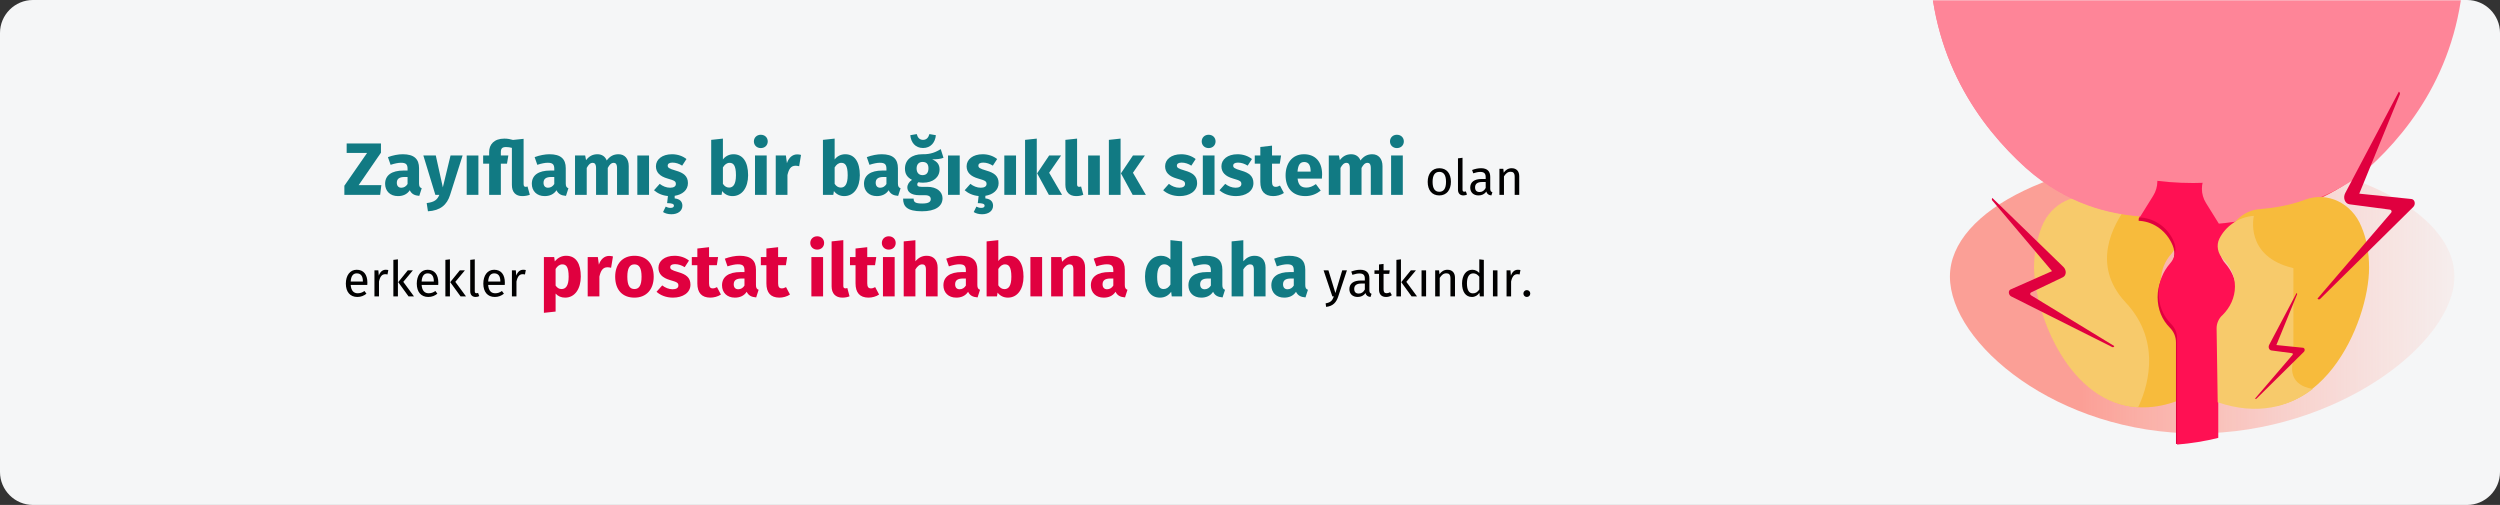 <?xml version="1.0" encoding="UTF-8"?>
<svg xmlns="http://www.w3.org/2000/svg" xmlns:xlink="http://www.w3.org/1999/xlink" width="911px" height="184px" viewBox="0 0 911 184" version="1.1">
  <rect x="0" y="0" width="911" height="184" fill="#333333" stroke="none"/>
  <title>prostatatitis-risiko-tr</title>
  <defs>
    <path d="M12,0 L899,0 C905.6,0 911,5.4 911,12 L911,172 C911,178.6 905.6,184 899,184 L12,184 C5.4,184 0,178.6 0,172 L0,12 C0,5.4 5.4,0 12,0 Z" id="path-1"></path>
    <linearGradient x1="113.188%" y1="50%" x2="26.05%" y2="50%" id="linearGradient-3">
      <stop stop-color="#FF9F8E" stop-opacity="0" offset="0%"></stop>
      <stop stop-color="#FF6655" stop-opacity="0.6" offset="100%"></stop>
    </linearGradient>
  </defs>
  <g id="Page-1" stroke="none" stroke-width="1" fill="none" fill-rule="evenodd">
    <g id="vorlage" transform="translate(2, -3819)">
      <g id="Group-2" transform="translate(-2, 3819)">
        <g id="Group-58">
          <g id="Mask" fill="#F5F6F7" fill-rule="nonzero">
            <path d="M12,0 L899,0 C905.6,0 911,5.4 911,12 L911,172 C911,178.6 905.6,184 899,184 L12,184 C5.4,184 0,178.6 0,172 L0,12 C0,5.4 5.4,0 12,0 Z" id="path-1"></path>
          </g>
          <g id="Group-Clipped">
            <mask id="mask-2" fill="white">
              <use xlink:href="#path-1"></use>
            </mask>
            <g id="path-1"></g>
            <g id="Group" mask="url(#mask-2)">
              <g transform="translate(703.088, -85)">
                <path d="M97.444,242.937 C148.206,242.937 191.289,210.189 191.289,185.765 C191.289,161.341 150.138,141.541 99.376,141.541 C48.615,141.541 7.464,161.341 7.464,185.765 C7.464,210.189 46.682,242.937 97.444,242.937 Z" id="Oval" fill="url(#linearGradient-3)" fill-rule="nonzero"></path>
                <g id="prostatakrebs-diagnostik" fill-rule="nonzero">
                  <g id="Group-50">
                    <path d="M90.648,203.197 C90.648,201.169 89.837,199.344 88.62,198.127 C85.984,195.491 84.361,191.638 84.361,187.582 C84.361,183.526 85.781,180.079 88.214,177.443 C90.039,175.415 90.648,172.373 89.431,169.736 C87.403,165.072 83.347,161.625 78.278,161.219 C73.613,160.814 67.935,160.002 61.649,157.772 C53.537,154.933 44.614,159.191 41.167,167.506 C39.544,171.764 38.328,176.631 38.328,182.512 C38.328,202.589 56.173,243.958 90.648,230.979 L90.648,203.197 Z" id="Path" fill="#F7BB3C"></path>
                    <path d="M76.047,233.413 C78.683,227.938 85.578,210.092 71.383,195.085 C58.81,181.498 66.921,166.897 71.991,160.205 C68.746,159.597 65.299,158.786 61.446,157.569 C53.334,154.73 44.411,158.989 40.964,167.506 C39.342,171.764 38.125,176.631 38.125,182.512 C38.328,199.75 51.103,232.196 76.047,233.413 Z" id="Path" fill="#F7CA6B"></path>
                    <path d="M165.072,111.941 C164.869,110.724 164.667,109.507 164.667,108.291 C164.667,102.815 167.506,97.948 172.17,95.312 C173.184,94.704 173.995,93.69 174.401,92.473 C174.806,91.256 174.603,90.039 173.995,89.025 C172.778,86.795 171.967,84.158 171.967,81.522 C171.967,77.872 173.184,74.424 175.617,71.788 C176.429,70.977 176.834,69.76 176.631,68.746 C176.631,67.53 176.023,66.516 175.212,65.704 C171.967,62.865 170.142,58.81 170.142,54.348 C170.142,52.726 170.345,50.901 170.953,49.278 C171.764,47.25 170.548,44.817 168.52,44.006 C164.058,42.181 160.814,38.328 159.8,33.461 C159.597,32.447 158.989,31.433 157.975,30.824 C156.961,30.216 155.947,30.013 154.933,30.216 C153.919,30.419 152.702,30.622 151.688,30.622 C146.415,30.622 141.548,27.58 139.115,22.51 C138.101,20.482 135.87,19.468 133.842,20.482 C132.017,21.293 130.192,21.699 128.164,21.699 C124.108,21.699 120.255,19.874 117.619,16.629 C116.2,15.007 113.766,14.601 111.941,15.818 C106.871,19.265 100.787,19.671 97.543,19.671 C94.298,19.671 88.214,19.265 83.144,15.818 C81.319,14.601 78.886,15.007 77.466,16.629 C74.83,19.874 70.977,21.699 66.921,21.699 C64.893,21.699 63.068,21.293 61.243,20.482 C59.215,19.468 56.984,20.482 55.97,22.51 C53.537,27.58 48.873,30.622 43.397,30.622 C42.383,30.622 41.167,30.419 40.153,30.216 C39.139,30.013 37.922,30.216 37.111,30.824 C36.097,31.433 35.489,32.447 35.286,33.461 C34.272,38.328 31.027,42.181 26.566,44.006 C24.538,44.817 23.524,47.25 24.132,49.278 C24.741,50.901 24.943,52.523 24.943,54.348 C24.943,58.81 23.118,62.865 19.874,65.704 C19.062,66.516 18.454,67.53 18.454,68.746 C18.454,69.963 18.657,70.977 19.468,71.788 C21.901,74.424 23.118,77.872 23.118,81.522 C23.118,84.158 22.51,86.795 21.09,89.025 C20.482,90.039 20.279,91.256 20.685,92.473 C21.09,93.69 21.901,94.704 22.915,95.312 C27.58,97.745 30.419,102.815 30.419,108.291 C30.419,109.507 30.216,110.724 30.013,111.941 C29.405,114.172 30.622,116.605 32.852,117.213 C37.922,118.836 41.572,123.094 42.383,128.57 C42.789,131.003 44.817,132.626 47.048,132.22 C47.656,132.017 48.467,132.017 49.076,132.017 C54.956,132.017 60.229,135.87 62.054,141.548 C62.46,142.765 63.271,143.576 64.285,143.982 C65.299,144.388 66.516,144.388 67.53,143.982 C69.355,143.171 71.18,142.765 73.005,142.765 L73.208,142.765 C76.452,142.765 79.291,144.59 80.914,147.632 C82.536,150.674 82.333,154.324 80.711,157.163 L76.25,164.667 L76.25,165.478 L76.655,165.478 C82.131,165.883 86.592,169.534 88.62,174.401 C89.837,177.24 89.228,180.282 87.2,182.512 C84.767,185.351 83.144,189.002 83.144,193.26 C83.144,197.722 84.767,201.575 87.606,204.414 C89.025,205.833 89.837,207.658 89.837,209.889 L89.837,246.797 C94.906,246.392 99.165,245.58 104.032,244.567 L105.046,209.889 C105.046,207.861 105.857,206.036 107.277,204.414 C110.116,201.575 111.738,197.722 111.738,193.26 C111.738,189.002 110.116,185.351 107.682,182.512 C105.654,180.282 105.046,177.24 106.263,174.401 C108.291,169.534 112.955,165.883 118.227,165.478 L118.633,165.478 L118.633,164.667 L114.172,157.163 C112.346,154.324 112.346,150.674 113.969,147.632 C115.591,144.59 118.43,142.765 121.675,142.765 L121.878,142.765 C123.703,142.765 125.731,143.171 127.353,143.982 C128.367,144.388 129.584,144.388 130.598,143.982 C131.612,143.576 132.423,142.562 132.828,141.548 C134.856,135.87 140.129,132.017 145.807,132.017 C146.415,132.017 147.227,132.017 147.835,132.22 C150.066,132.626 152.094,131.003 152.499,128.57 C153.513,123.297 157.163,118.836 162.03,117.213 C164.464,116.605 165.681,114.172 165.072,111.941 L165.072,111.941 Z" id="Path" fill="#E0003F"></path>
                    <path d="M130.192,142.968 C131.206,142.562 132.017,141.548 132.423,140.534 C133.437,137.493 135.465,135.059 137.898,133.437 C137.898,132.828 137.898,132.423 137.898,132.423 C56.173,111.535 59.012,21.09 59.012,21.09 C58.607,20.888 58.404,20.685 57.998,20.482 C57.187,20.888 56.579,21.496 56.173,22.51 C53.74,27.377 49.076,30.622 43.803,30.622 C42.789,30.622 41.572,30.419 40.558,30.216 C39.544,30.013 38.53,30.216 37.516,30.824 C36.502,31.433 35.894,32.447 35.691,33.461 C34.677,38.328 31.433,42.181 27.174,43.803 C25.146,44.614 24.132,47.048 24.943,49.076 C25.552,50.698 25.755,52.32 25.755,53.943 C25.755,58.201 23.929,62.46 20.685,65.096 C19.874,65.907 19.265,66.921 19.265,68.138 C19.265,69.355 19.468,70.369 20.279,71.18 C22.51,73.816 23.929,77.264 23.929,80.914 C23.929,83.55 23.321,86.186 21.901,88.417 C21.293,89.431 21.09,90.648 21.496,91.865 C21.901,93.081 22.51,94.095 23.727,94.704 C28.391,97.137 31.23,102.207 31.23,107.479 C31.23,108.696 31.027,109.913 30.824,111.13 C30.216,113.36 31.433,115.591 33.663,116.402 C38.53,118.025 42.181,122.283 42.992,127.556 C43.397,129.989 45.425,131.612 47.656,131.206 C48.264,131.003 49.076,131.003 49.684,131.003 C55.362,131.003 60.635,134.856 62.663,140.534 C63.068,141.548 63.879,142.562 64.893,142.968 C65.907,143.374 67.124,143.374 68.138,142.968 C69.76,142.157 71.788,141.751 73.613,141.751 L73.816,141.751 C77.061,141.751 79.9,143.576 81.319,146.618 C82.942,149.66 82.739,153.31 81.117,156.149 L76.655,163.45 L76.655,164.261 L77.061,164.261 C82.333,164.667 86.998,168.114 89.025,172.981 C90.242,175.617 89.634,178.862 87.606,181.093 C85.172,183.932 83.55,187.582 83.55,191.841 C83.55,196.302 85.172,200.155 88.011,202.994 C89.431,204.414 90.242,206.239 90.242,208.267 L90.242,247 C95.312,246.594 100.382,245.783 105.249,244.567 L105.249,208.267 C105.249,206.239 106.06,204.414 107.479,202.994 C110.116,200.155 111.941,196.302 111.941,191.841 C111.941,187.582 110.319,183.932 107.885,181.093 C105.857,178.862 105.249,175.82 106.466,172.981 C108.493,168.114 112.955,164.667 118.43,164.261 L118.836,164.261 L118.836,163.45 L114.374,156.149 C112.549,153.31 112.549,149.66 114.172,146.618 C115.794,143.576 118.633,141.751 121.675,141.751 L121.878,141.751 C123.703,141.751 125.528,142.157 127.353,142.968 C127.961,143.576 129.178,143.576 130.192,142.968 L130.192,142.968 Z" id="Path" fill="#FF1053"></path>
                    <path d="M137.493,132.626 C134.654,134.451 132.423,137.087 131.206,140.332 C130.598,142.157 128.57,142.968 126.947,142.157 C125.122,141.346 123.297,140.94 121.269,140.94 L121.067,140.94 C113.563,140.94 109.102,149.66 112.955,156.149 L117.619,163.653 C126.947,163.044 140.129,160.205 153.108,151.08 C135.465,148.849 137.493,132.828 137.493,132.626 L137.493,132.626 Z" id="Path" fill="#FF4155"></path>
                    <path d="M97.543,0 C97.543,0 0,0 0,68.341 C0,106.06 18.454,131.206 35.083,146.213 C50.089,159.597 65.907,163.044 76.858,163.856 L81.522,156.352 C85.578,149.863 81.117,141.143 73.411,141.143 L73.208,141.143 C71.18,141.143 69.152,141.548 67.327,142.36 C65.704,143.171 63.677,142.157 63.068,140.534 C61.04,134.856 55.565,130.8 49.278,130.8 C48.467,130.8 47.859,130.8 47.048,131.003 C45.222,131.206 43.6,129.989 43.397,128.164 C42.383,122.689 38.53,118.227 33.258,116.605 C31.635,115.997 30.622,114.374 31.027,112.549 C31.433,111.333 31.433,110.116 31.433,108.696 C31.433,103.018 28.188,97.948 23.524,95.515 C21.699,94.501 21.09,92.473 22.104,90.648 C23.524,88.417 24.132,85.781 24.132,82.942 C24.132,79.089 22.713,75.641 20.279,72.802 C19.062,71.383 19.265,69.355 20.685,68.138 C23.929,65.502 26.16,61.243 26.16,56.579 C26.16,54.754 25.755,53.131 25.349,51.509 C24.741,49.887 25.552,48.062 27.174,47.453 C31.635,45.628 35.286,41.572 36.3,36.705 C36.705,34.88 38.328,33.866 40.153,34.272 C41.167,34.475 42.383,34.677 43.6,34.677 C49.278,34.677 54.348,31.23 56.782,26.363 C57.593,24.741 59.418,24.132 60.837,24.741 C62.663,25.552 64.69,25.957 66.921,25.957 C71.383,25.957 75.438,23.929 78.075,20.685 C79.291,19.265 81.117,19.062 82.536,20.076 C87.606,23.321 93.892,23.929 97.34,23.929 C100.787,23.929 107.074,23.321 112.144,20.076 C113.563,19.062 115.591,19.468 116.605,20.685 C119.241,23.929 123.297,25.957 127.759,25.957 C129.989,25.957 132.017,25.552 133.842,24.741 C135.465,23.929 137.29,24.741 137.898,26.363 C140.332,31.23 145.199,34.677 151.08,34.677 C152.296,34.677 153.513,34.475 154.527,34.272 C156.149,33.866 157.975,34.88 158.38,36.705 C159.394,41.572 162.842,45.628 167.506,47.453 C169.128,48.062 169.939,49.887 169.331,51.509 C168.722,53.131 168.52,54.754 168.52,56.579 C168.52,61.243 170.548,65.299 173.995,68.138 C175.415,69.355 175.617,71.383 174.401,72.802 C171.967,75.438 170.548,78.886 170.548,82.942 C170.548,85.781 171.359,88.417 172.576,90.648 C173.589,92.27 172.981,94.501 171.156,95.515 C166.492,97.948 163.247,103.018 163.247,108.696 C163.247,109.913 163.45,111.333 163.653,112.549 C164.058,114.374 163.247,115.997 161.422,116.605 C156.352,118.227 152.296,122.689 151.282,128.164 C150.877,129.989 149.457,131.206 147.632,131.003 C146.821,130.8 146.213,130.8 145.401,130.8 C139.115,130.8 133.64,134.856 131.612,140.534 C131.003,142.36 116.402,145.807 114.78,144.996 C112.955,144.185 110.927,143.779 108.899,143.779 C101.396,143.779 96.732,152.499 100.787,158.989 L105.452,166.492 C116.402,165.681 144.996,159.597 159.8,146.415 C176.429,131.409 194.884,106.466 194.884,68.544 C195.085,0 97.543,0 97.543,0 L97.543,0 Z" id="Path" fill="#FE8598"></path>
                    <path d="M76.452,163.653 L81.117,156.149 C85.172,149.66 80.711,141.143 73.005,140.94 L72.802,140.94 C70.774,140.94 68.746,141.346 67.124,142.157 C65.502,142.968 63.474,141.954 62.865,140.332 C60.837,134.654 55.362,130.598 49.076,130.598 C48.264,130.598 47.656,130.598 46.845,130.8 C45.02,131.003 43.397,129.787 43.195,127.961 C42.181,122.486 38.328,118.025 33.258,116.402 C31.635,115.794 30.622,114.172 31.027,112.346 C31.433,111.13 31.433,109.913 31.433,108.493 C31.433,102.815 28.188,97.745 23.524,95.312 C21.699,94.298 21.09,92.27 22.104,90.445 C23.524,88.214 24.132,85.578 24.132,82.739 C24.132,78.886 22.713,75.438 20.279,72.802 C19.062,71.383 19.265,69.355 20.685,68.138 C23.929,65.502 25.957,61.243 25.957,56.579 C25.957,54.754 25.552,53.131 25.146,51.509 C24.538,49.887 25.349,48.062 26.971,47.453 C31.433,45.628 34.88,41.775 36.097,36.705 C36.502,34.88 38.125,33.866 39.95,34.272 C40.964,34.475 42.181,34.677 43.397,34.677 C49.076,34.677 54.145,31.23 56.579,26.363 C56.984,25.552 57.796,24.943 58.607,24.538 C48.67,19.468 54.956,6.692 54.956,6.692 C28.796,14.398 0,31.23 0,68.341 C0,106.06 18.251,130.8 34.88,145.807 C49.887,159.394 65.704,162.842 76.452,163.653 L76.452,163.653 Z" id="Path" fill="#FE8598"></path>
                    <path d="M157.366,167.506 C153.919,158.989 144.996,154.73 136.884,157.772 C130.8,160.002 125.122,160.814 120.255,161.219 C115.186,161.625 110.927,165.072 109.102,169.736 C108.088,172.373 108.493,175.415 110.319,177.443 C112.752,180.079 114.172,183.729 114.172,187.582 C114.172,191.841 112.549,195.491 109.913,198.127 C108.696,199.547 107.885,201.372 107.885,203.197 L107.885,230.979 C142.36,243.958 160.205,202.589 160.205,182.512 C160.205,176.631 159.191,171.764 157.366,167.506 L157.366,167.506 Z" id="Path" fill="#F7BB3C"></path>
                    <path d="M105.654,171.967 C104.438,174.401 105.046,177.443 107.074,179.47 C109.71,182.107 111.333,185.554 111.333,189.407 C111.333,193.463 109.507,197.113 106.871,199.75 C105.452,200.966 104.64,202.791 104.64,204.617 L105.046,231.588 C119.241,236.455 131.003,233.413 139.723,226.721 C129.381,225.099 132.626,216.378 132.626,216.378 L132.626,182.715 C114.577,178.456 118.227,163.653 118.227,163.653 C112.549,164.058 107.885,167.506 105.654,171.967 Z" id="Path" fill="#F7CA6B"></path>
                    <ellipse id="Oval" fill="#FE8598" cx="96.123" cy="82.536" rx="86.592" ry="69.152"></ellipse>
                  </g>
                </g>
                <path d="M52.305,192.405 C52.422,192.588 52.629,192.693 52.846,192.678 C53.063,192.663 53.254,192.53 53.344,192.332 L71.82,162.03 C71.99,162.065 72.133,162.181 72.201,162.341 C72.269,162.5 72.255,162.683 72.163,162.831 L53.739,199.565 C53.209,200.604 51.661,200.791 51.193,199.825 L44.511,184.715 L18.813,206.454 C18.544,206.708 18.125,206.708 17.857,206.454 L42.973,180.579 C44.148,179.364 46.091,179.457 46.735,180.746 L52.305,192.405 Z" id="Path" fill="#E0003F" fill-rule="nonzero" transform="translate(45.05, 184.337) rotate(90) translate(-45.05, -184.337) "></path>
                <path d="M164.814,165.651 C164.949,165.863 165.19,165.985 165.441,165.967 C165.693,165.95 165.914,165.796 166.019,165.566 L187.434,130.444 C187.631,130.484 187.796,130.619 187.875,130.804 C187.955,130.989 187.938,131.201 187.832,131.371 L166.476,173.95 C165.862,175.154 164.067,175.371 163.525,174.251 L155.78,156.738 L125.994,181.935 C125.683,182.229 125.197,182.229 124.886,181.935 L153.998,151.944 C155.359,150.535 157.611,150.643 158.358,152.136 L164.814,165.651 Z" id="Path-Copy-6" fill="#E0003F" fill-rule="nonzero" transform="translate(156.405, 156.3) scale(-1, 1) rotate(108) translate(-156.405, -156.3) "></path>
                <path d="M130.599,215.869 C130.668,215.978 130.791,216.04 130.919,216.031 C131.047,216.022 131.16,215.943 131.213,215.826 L142.131,197.921 C142.232,197.941 142.316,198.01 142.356,198.104 C142.396,198.198 142.388,198.307 142.334,198.394 L131.447,220.1 C131.133,220.714 130.219,220.825 129.942,220.254 L125.994,211.325 L110.808,224.171 C110.65,224.321 110.402,224.321 110.243,224.171 L125.085,208.882 C125.779,208.163 126.927,208.218 127.308,208.98 L130.599,215.869 Z" id="Path-Copy-7" fill="#E0003F" fill-rule="nonzero" transform="translate(126.312, 211.102) scale(-1, 1) rotate(108) translate(-126.312, -211.102) "></path>
              </g>
            </g>
          </g>
        </g>
        <g id="Zayıflamış-bir-bağış" transform="translate(125.486, 48.86)" fill-rule="nonzero">
          <polygon id="Path" fill="#117A83" points="13.338 3.429 0.837 3.429 0.837 6.858 8.289 6.858 0 18.819 0 22.14 13.041 22.14 13.473 18.603 5.211 18.603 13.338 6.777"></polygon>
          <path d="M27.216,17.982 L27.216,12.42 C27.216,9.099 25.434,7.344 21.276,7.344 C19.656,7.344 17.685,7.722 15.876,8.397 L16.848,11.205 C18.279,10.719 19.683,10.449 20.601,10.449 C22.356,10.449 23.031,10.962 23.031,12.663 L23.031,13.284 L21.573,13.284 C17.253,13.284 14.85,14.985 14.85,18.117 C14.85,20.736 16.659,22.599 19.521,22.599 C21.222,22.599 22.815,22.032 23.841,20.466 C24.516,21.87 25.623,22.383 27.297,22.518 L28.188,19.737 C27.513,19.494 27.216,19.089 27.216,17.982 Z M20.763,19.548 C19.71,19.548 19.116,18.873 19.116,17.739 C19.116,16.308 20.034,15.633 21.978,15.633 L23.031,15.633 L23.031,18.198 C22.518,19.035 21.735,19.548 20.763,19.548 Z" id="Shape" fill="#117A83"></path>
          <path d="M43.092,7.803 L38.691,7.803 L35.883,19.413 L33.318,7.803 L28.782,7.803 L33.156,22.14 L34.614,22.14 C33.831,23.976 32.805,24.786 29.997,25.137 L30.456,28.134 C34.965,27.891 37.395,25.785 38.529,22.167 L43.092,7.803 Z" id="Path" fill="#117A83"></path>
          <polygon id="Path" fill="#117A83" points="48.843 7.803 44.577 7.803 44.577 22.14 48.843 22.14"></polygon>
          <path d="M66.744,19.089 C66.555,19.17 66.258,19.224 66.042,19.224 C65.556,19.224 65.313,18.927 65.313,18.117 L65.313,1.728 L61.452,2.133 C60.507,1.863 59.508,1.647 58.32,1.647 C54.567,1.647 52.758,3.78 52.758,6.534 L52.758,7.803 L50.571,7.803 L50.571,10.773 L52.758,10.773 L52.758,22.14 L57.024,22.14 L57.024,10.773 L59.265,10.773 L59.751,7.803 L57.024,7.803 L57.024,6.642 C57.024,5.265 57.456,4.725 58.941,4.725 C59.697,4.725 60.291,4.833 61.047,5.022 L61.047,18.549 C61.047,21.195 62.451,22.599 64.827,22.599 C65.826,22.599 66.852,22.41 67.581,22.113 L66.744,19.089 Z" id="Path" fill="#117A83"></path>
          <path d="M80.676,17.982 L80.676,12.42 C80.676,9.099 78.894,7.344 74.736,7.344 C73.116,7.344 71.145,7.722 69.336,8.397 L70.308,11.205 C71.739,10.719 73.143,10.449 74.061,10.449 C75.816,10.449 76.491,10.962 76.491,12.663 L76.491,13.284 L75.033,13.284 C70.713,13.284 68.31,14.985 68.31,18.117 C68.31,20.736 70.119,22.599 72.981,22.599 C74.682,22.599 76.275,22.032 77.301,20.466 C77.976,21.87 79.083,22.383 80.757,22.518 L81.648,19.737 C80.973,19.494 80.676,19.089 80.676,17.982 Z M74.223,19.548 C73.17,19.548 72.576,18.873 72.576,17.739 C72.576,16.308 73.494,15.633 75.438,15.633 L76.491,15.633 L76.491,18.198 C75.978,19.035 75.195,19.548 74.223,19.548 Z" id="Shape" fill="#117A83"></path>
          <path d="M99.9,7.344 C98.064,7.344 96.741,8.1 95.607,9.612 C95.04,8.154 93.825,7.344 92.232,7.344 C90.477,7.344 89.154,8.073 88.074,9.504 L87.75,7.803 L84.051,7.803 L84.051,22.14 L88.317,22.14 L88.317,12.339 C88.938,11.151 89.613,10.476 90.504,10.476 C91.152,10.476 91.719,10.881 91.719,12.393 L91.719,22.14 L95.985,22.14 L95.985,12.339 C96.606,11.151 97.254,10.476 98.172,10.476 C98.82,10.476 99.36,10.881 99.36,12.393 L99.36,22.14 L103.626,22.14 L103.626,11.664 C103.626,8.937 102.114,7.344 99.9,7.344 Z" id="Path" fill="#117A83"></path>
          <polygon id="Path" fill="#117A83" points="111.024 7.803 106.758 7.803 106.758 22.14 111.024 22.14"></polygon>
          <path d="M125.199,17.874 C125.199,15.309 123.606,14.121 120.771,13.311 C118.206,12.555 117.828,12.231 117.828,11.475 C117.828,10.827 118.395,10.395 119.556,10.395 C120.798,10.395 121.986,10.8 123.093,11.502 L124.659,9.099 C123.336,8.019 121.473,7.344 119.394,7.344 C115.776,7.344 113.535,9.261 113.535,11.718 C113.535,13.932 114.939,15.39 117.774,16.2 C120.366,16.929 120.798,17.226 120.798,18.198 C120.798,19.062 120.015,19.548 118.719,19.548 C117.315,19.548 115.992,18.981 114.912,18.144 L112.833,20.466 C114.075,21.573 115.83,22.383 117.909,22.572 L117.612,25.164 C119.34,25.164 120.096,25.434 120.096,26.082 C120.096,26.676 119.583,26.892 118.827,26.892 C118.152,26.892 117.639,26.703 117.099,26.433 L116.127,28.404 C116.802,28.863 117.882,29.214 119.151,29.214 C121.608,29.214 123.174,27.945 123.174,26.109 C123.174,24.651 122.31,23.652 120.366,23.436 L120.366,22.491 C123.174,22.059 125.199,20.412 125.199,17.874 Z" id="Path" fill="#117A83"></path>
          <path d="M141.804,7.344 C140.211,7.344 138.807,8.073 137.943,9.261 L137.943,1.647 L133.677,2.106 L133.677,22.14 L137.457,22.14 L137.673,20.763 C138.537,21.897 139.833,22.599 141.426,22.599 C144.99,22.599 147.123,19.413 147.123,14.985 C147.123,10.179 145.233,7.344 141.804,7.344 Z M140.184,19.494 C139.266,19.494 138.483,18.981 137.943,18.117 L137.943,12.15 C138.564,11.097 139.401,10.476 140.373,10.476 C141.723,10.476 142.695,11.34 142.695,14.985 C142.695,18.333 141.669,19.494 140.184,19.494 Z" id="Shape" fill="#117A83"></path>
          <path d="M151.74,0.243 C150.282,0.243 149.229,1.296 149.229,2.673 C149.229,4.05 150.282,5.103 151.74,5.103 C153.252,5.103 154.278,4.05 154.278,2.673 C154.278,1.296 153.252,0.243 151.74,0.243 Z M153.9,7.803 L149.634,7.803 L149.634,22.14 L153.9,22.14 L153.9,7.803 Z" id="Shape" fill="#117A83"></path>
          <path d="M164.97,7.398 C163.323,7.398 161.919,8.586 161.271,10.584 L160.893,7.803 L157.194,7.803 L157.194,22.14 L161.46,22.14 L161.46,14.931 C161.946,12.798 162.675,11.529 164.43,11.529 C164.889,11.529 165.267,11.61 165.726,11.718 L166.401,7.587 C165.915,7.452 165.51,7.398 164.97,7.398 Z" id="Path" fill="#117A83"></path>
          <path d="M182.52,7.344 C180.927,7.344 179.523,8.073 178.659,9.261 L178.659,1.647 L174.393,2.106 L174.393,22.14 L178.173,22.14 L178.389,20.763 C179.253,21.897 180.549,22.599 182.142,22.599 C185.706,22.599 187.839,19.413 187.839,14.985 C187.839,10.179 185.949,7.344 182.52,7.344 Z M180.9,19.494 C179.982,19.494 179.199,18.981 178.659,18.117 L178.659,12.15 C179.28,11.097 180.117,10.476 181.089,10.476 C182.439,10.476 183.411,11.34 183.411,14.985 C183.411,18.333 182.385,19.494 180.9,19.494 Z" id="Shape" fill="#117A83"></path>
          <path d="M201.717,17.982 L201.717,12.42 C201.717,9.099 199.935,7.344 195.777,7.344 C194.157,7.344 192.186,7.722 190.377,8.397 L191.349,11.205 C192.78,10.719 194.184,10.449 195.102,10.449 C196.857,10.449 197.532,10.962 197.532,12.663 L197.532,13.284 L196.074,13.284 C191.754,13.284 189.351,14.985 189.351,18.117 C189.351,20.736 191.16,22.599 194.022,22.599 C195.723,22.599 197.316,22.032 198.342,20.466 C199.017,21.87 200.124,22.383 201.798,22.518 L202.689,19.737 C202.014,19.494 201.717,19.089 201.717,17.982 Z M195.264,19.548 C194.211,19.548 193.617,18.873 193.617,17.739 C193.617,16.308 194.535,15.633 196.479,15.633 L197.532,15.633 L197.532,18.198 C197.019,19.035 196.236,19.548 195.264,19.548 Z" id="Shape" fill="#117A83"></path>
          <path d="M210.87,5.076 C213.705,5.076 215.325,2.997 215.541,0.405 L213.192,0 C212.841,1.296 212.112,2.106 210.87,2.106 C209.628,2.106 208.899,1.296 208.575,0 L206.226,0.405 C206.442,2.997 208.035,5.076 210.87,5.076 Z M217.323,5.481 C215.595,6.507 213.759,7.425 210.573,7.344 C206.82,7.344 204.282,9.342 204.282,12.582 C204.282,14.445 205.011,15.714 206.847,16.686 C205.821,17.334 205.146,18.387 205.146,19.44 C205.146,20.979 206.415,22.275 209.547,22.275 L211.626,22.275 C213.057,22.275 213.678,22.842 213.678,23.679 C213.678,24.597 213.084,25.299 210.573,25.299 C207.981,25.299 207.441,24.759 207.441,23.517 L203.607,23.517 C203.607,26.352 205.038,28.134 210.465,28.134 C215.379,28.134 217.971,26.325 217.971,23.382 C217.971,20.979 215.838,19.224 212.49,19.224 L210.33,19.224 C208.953,19.224 208.764,18.792 208.764,18.36 C208.764,18.036 208.926,17.712 209.223,17.55 C209.736,17.658 210.276,17.712 210.87,17.712 C214.596,17.712 216.891,15.687 216.891,12.906 C216.891,11.043 216,9.99 214.191,9.207 C216,9.207 217.323,9.045 218.322,8.64 L217.323,5.481 Z M210.681,10.152 C212.112,10.152 212.841,10.881 212.841,12.474 C212.841,14.121 212.085,14.958 210.681,14.958 C209.385,14.958 208.521,14.094 208.521,12.528 C208.521,11.043 209.358,10.152 210.681,10.152 Z" id="Shape" fill="#117A83"></path>
          <polygon id="Path" fill="#117A83" points="224.235 7.803 219.969 7.803 219.969 22.14 224.235 22.14"></polygon>
          <path d="M238.41,17.874 C238.41,15.309 236.817,14.121 233.982,13.311 C231.417,12.555 231.039,12.231 231.039,11.475 C231.039,10.827 231.606,10.395 232.767,10.395 C234.009,10.395 235.197,10.8 236.304,11.502 L237.87,9.099 C236.547,8.019 234.684,7.344 232.605,7.344 C228.987,7.344 226.746,9.261 226.746,11.718 C226.746,13.932 228.15,15.39 230.985,16.2 C233.577,16.929 234.009,17.226 234.009,18.198 C234.009,19.062 233.226,19.548 231.93,19.548 C230.526,19.548 229.203,18.981 228.123,18.144 L226.044,20.466 C227.286,21.573 229.041,22.383 231.12,22.572 L230.823,25.164 C232.551,25.164 233.307,25.434 233.307,26.082 C233.307,26.676 232.794,26.892 232.038,26.892 C231.363,26.892 230.85,26.703 230.31,26.433 L229.338,28.404 C230.013,28.863 231.093,29.214 232.362,29.214 C234.819,29.214 236.385,27.945 236.385,26.109 C236.385,24.651 235.521,23.652 233.577,23.436 L233.577,22.491 C236.385,22.059 238.41,20.412 238.41,17.874 Z" id="Path" fill="#117A83"></path>
          <polygon id="Path" fill="#117A83" points="244.755 7.803 240.489 7.803 240.489 22.14 244.755 22.14"></polygon>
          <path d="M252.315,1.647 L248.049,2.106 L248.049,22.14 L252.315,22.14 L252.315,1.647 Z M261.171,7.803 L256.824,7.803 L252.45,14.31 L256.716,22.14 L261.522,22.14 L256.824,14.094 L261.171,7.803 Z" id="Shape" fill="#117A83"></path>
          <path d="M266.679,22.599 C267.732,22.599 268.65,22.383 269.271,22.113 L268.461,19.089 C268.272,19.17 268.029,19.224 267.759,19.224 C267.246,19.224 267.003,18.927 267.003,18.333 L267.003,1.647 L262.737,2.106 L262.737,18.495 C262.737,21.114 264.195,22.599 266.679,22.599 Z" id="Path" fill="#117A83"></path>
          <polygon id="Path" fill="#117A83" points="275.292 7.803 271.026 7.803 271.026 22.14 275.292 22.14"></polygon>
          <path d="M282.852,1.647 L278.586,2.106 L278.586,22.14 L282.852,22.14 L282.852,1.647 Z M291.708,7.803 L287.361,7.803 L282.987,14.31 L287.253,22.14 L292.059,22.14 L287.361,14.094 L291.708,7.803 Z" id="Shape" fill="#117A83"></path>
          <path d="M304.938,7.344 C301.32,7.344 299.079,9.261 299.079,11.718 C299.079,13.932 300.483,15.39 303.318,16.2 C305.91,16.929 306.342,17.226 306.342,18.198 C306.342,19.062 305.559,19.548 304.263,19.548 C302.859,19.548 301.536,18.981 300.456,18.144 L298.377,20.466 C299.781,21.735 301.887,22.599 304.371,22.599 C307.935,22.599 310.743,20.844 310.743,17.874 C310.743,15.309 309.15,14.121 306.315,13.311 C303.75,12.555 303.372,12.231 303.372,11.475 C303.372,10.827 303.939,10.395 305.1,10.395 C306.342,10.395 307.53,10.8 308.637,11.502 L310.203,9.099 C308.88,8.019 307.017,7.344 304.938,7.344 Z" id="Path" fill="#117A83"></path>
          <path d="M314.928,0.243 C313.47,0.243 312.417,1.296 312.417,2.673 C312.417,4.05 313.47,5.103 314.928,5.103 C316.44,5.103 317.466,4.05 317.466,2.673 C317.466,1.296 316.44,0.243 314.928,0.243 Z M317.088,7.803 L312.822,7.803 L312.822,22.14 L317.088,22.14 L317.088,7.803 Z" id="Shape" fill="#117A83"></path>
          <path d="M325.458,7.344 C321.84,7.344 319.599,9.261 319.599,11.718 C319.599,13.932 321.003,15.39 323.838,16.2 C326.43,16.929 326.862,17.226 326.862,18.198 C326.862,19.062 326.079,19.548 324.783,19.548 C323.379,19.548 322.056,18.981 320.976,18.144 L318.897,20.466 C320.301,21.735 322.407,22.599 324.891,22.599 C328.455,22.599 331.263,20.844 331.263,17.874 C331.263,15.309 329.67,14.121 326.835,13.311 C324.27,12.555 323.892,12.231 323.892,11.475 C323.892,10.827 324.459,10.395 325.62,10.395 C326.862,10.395 328.05,10.8 329.157,11.502 L330.723,9.099 C329.4,8.019 327.537,7.344 325.458,7.344 Z" id="Path" fill="#117A83"></path>
          <path d="M340.929,18.765 C340.362,19.089 339.876,19.224 339.39,19.224 C338.499,19.224 338.04,18.738 338.04,17.361 L338.04,10.773 L340.875,10.773 L341.334,7.803 L338.04,7.803 L338.04,4.212 L333.774,4.698 L333.774,7.803 L331.749,7.803 L331.749,10.773 L333.774,10.773 L333.774,17.415 C333.774,20.79 335.313,22.572 338.472,22.599 C339.768,22.599 341.28,22.221 342.36,21.465 L340.929,18.765 Z" id="Path" fill="#117A83"></path>
          <path d="M356.292,14.688 C356.292,10.044 353.781,7.344 349.677,7.344 C345.33,7.344 342.981,10.746 342.981,15.039 C342.981,19.521 345.411,22.599 350.19,22.599 C352.512,22.599 354.348,21.735 355.779,20.601 L354.024,18.225 C352.782,19.089 351.756,19.494 350.595,19.494 C348.84,19.494 347.625,18.792 347.355,16.227 L356.211,16.227 C356.265,15.795 356.292,15.147 356.292,14.688 Z M352.107,13.662 L347.328,13.662 C347.544,11.07 348.354,10.179 349.785,10.179 C351.486,10.179 352.08,11.529 352.107,13.473 L352.107,13.662 Z" id="Shape" fill="#117A83"></path>
          <path d="M374.571,7.344 C372.735,7.344 371.412,8.1 370.278,9.612 C369.711,8.154 368.496,7.344 366.903,7.344 C365.148,7.344 363.825,8.073 362.745,9.504 L362.421,7.803 L358.722,7.803 L358.722,22.14 L362.988,22.14 L362.988,12.339 C363.609,11.151 364.284,10.476 365.175,10.476 C365.823,10.476 366.39,10.881 366.39,12.393 L366.39,22.14 L370.656,22.14 L370.656,12.339 C371.277,11.151 371.925,10.476 372.843,10.476 C373.491,10.476 374.031,10.881 374.031,12.393 L374.031,22.14 L378.297,22.14 L378.297,11.664 C378.297,8.937 376.785,7.344 374.571,7.344 Z" id="Path" fill="#117A83"></path>
          <path d="M383.535,0.243 C382.077,0.243 381.024,1.296 381.024,2.673 C381.024,4.05 382.077,5.103 383.535,5.103 C385.047,5.103 386.073,4.05 386.073,2.673 C386.073,1.296 385.047,0.243 383.535,0.243 Z M385.695,7.803 L381.429,7.803 L381.429,22.14 L385.695,22.14 L385.695,7.803 Z" id="Shape" fill="#117A83"></path>
          <path d="M399.015,12.438 C396.315,12.438 394.767,14.472 394.767,17.406 C394.767,20.412 396.297,22.356 398.997,22.356 C401.679,22.356 403.227,20.322 403.227,17.388 C403.227,14.382 401.715,12.438 399.015,12.438 Z M399.015,13.77 C400.581,13.77 401.445,14.922 401.445,17.388 C401.445,19.872 400.581,21.024 398.997,21.024 C397.413,21.024 396.549,19.872 396.549,17.406 C396.549,14.922 397.431,13.77 399.015,13.77 Z" id="Shape" fill="#000000"></path>
          <path d="M407.781,22.356 C408.267,22.356 408.735,22.23 409.095,22.032 L408.663,20.88 C408.483,20.952 408.285,20.988 408.051,20.988 C407.619,20.988 407.457,20.736 407.457,20.232 L407.457,8.64 L405.801,8.838 L405.801,20.268 C405.801,21.618 406.575,22.356 407.781,22.356 Z" id="Path" fill="#000000"></path>
          <path d="M417.555,19.926 L417.555,15.588 C417.555,13.608 416.511,12.438 414.225,12.438 C413.163,12.438 412.119,12.654 410.949,13.086 L411.363,14.292 C412.335,13.968 413.217,13.788 413.919,13.788 C415.233,13.788 415.899,14.292 415.899,15.66 L415.899,16.362 L414.441,16.362 C411.795,16.362 410.265,17.46 410.265,19.494 C410.265,21.186 411.399,22.356 413.289,22.356 C414.441,22.356 415.449,21.924 416.115,20.934 C416.403,21.87 417.015,22.248 417.969,22.356 L418.347,21.204 C417.861,21.024 417.555,20.754 417.555,19.926 Z M413.667,21.114 C412.587,21.114 412.029,20.52 412.029,19.404 C412.029,18.108 412.911,17.46 414.657,17.46 L415.899,17.46 L415.899,19.638 C415.359,20.628 414.639,21.114 413.667,21.114 Z" id="Shape" fill="#000000"></path>
          <path d="M425.367,12.438 C424.125,12.438 423.117,13.086 422.469,14.058 L422.325,12.654 L420.903,12.654 L420.903,22.14 L422.559,22.14 L422.559,15.408 C423.189,14.4 423.909,13.734 424.971,13.734 C425.889,13.734 426.465,14.148 426.465,15.57 L426.465,22.14 L428.121,22.14 L428.121,15.336 C428.121,13.536 427.113,12.438 425.367,12.438 Z" id="Path" fill="#000000"></path>
          <path d="M8.388,54.118 C8.388,51.22 7.038,49.438 4.482,49.438 C2.034,49.438 0.54,51.544 0.54,54.496 C0.54,57.502 2.088,59.356 4.734,59.356 C6.048,59.356 7.11,58.906 8.046,58.168 L7.326,57.178 C6.498,57.754 5.796,58.006 4.86,58.006 C3.492,58.006 2.466,57.16 2.304,54.964 L8.352,54.964 C8.37,54.748 8.388,54.442 8.388,54.118 Z M6.75,53.74 L2.304,53.74 C2.43,51.634 3.258,50.752 4.518,50.752 C6.012,50.752 6.75,51.778 6.75,53.632 L6.75,53.74 Z" id="Shape" fill="#000000"></path>
          <path d="M15.084,49.438 C13.932,49.438 13.05,50.158 12.546,51.58 L12.384,49.654 L10.962,49.654 L10.962,59.14 L12.618,59.14 L12.618,53.722 C13.014,51.904 13.698,51.058 14.886,51.058 C15.228,51.058 15.426,51.094 15.714,51.166 L16.02,49.546 C15.732,49.474 15.39,49.438 15.084,49.438 Z" id="Path" fill="#000000"></path>
          <path d="M19.512,45.64 L17.856,45.838 L17.856,59.14 L19.512,59.14 L19.512,45.64 Z M24.966,49.654 L23.112,49.654 L19.62,53.956 L23.382,59.14 L25.362,59.14 L21.474,53.848 L24.966,49.654 Z" id="Shape" fill="#000000"></path>
          <path d="M34.236,54.118 C34.236,51.22 32.886,49.438 30.33,49.438 C27.882,49.438 26.388,51.544 26.388,54.496 C26.388,57.502 27.936,59.356 30.582,59.356 C31.896,59.356 32.958,58.906 33.894,58.168 L33.174,57.178 C32.346,57.754 31.644,58.006 30.708,58.006 C29.34,58.006 28.314,57.16 28.152,54.964 L34.2,54.964 C34.218,54.748 34.236,54.442 34.236,54.118 Z M32.598,53.74 L28.152,53.74 C28.278,51.634 29.106,50.752 30.366,50.752 C31.86,50.752 32.598,51.778 32.598,53.632 L32.598,53.74 Z" id="Shape" fill="#000000"></path>
          <path d="M38.466,45.64 L36.81,45.838 L36.81,59.14 L38.466,59.14 L38.466,45.64 Z M43.92,49.654 L42.066,49.654 L38.574,53.956 L42.336,59.14 L44.316,59.14 L40.428,53.848 L43.92,49.654 Z" id="Shape" fill="#000000"></path>
          <path d="M47.844,59.356 C48.33,59.356 48.798,59.23 49.158,59.032 L48.726,57.88 C48.546,57.952 48.348,57.988 48.114,57.988 C47.682,57.988 47.52,57.736 47.52,57.232 L47.52,45.64 L45.864,45.838 L45.864,57.268 C45.864,58.618 46.638,59.356 47.844,59.356 Z" id="Path" fill="#000000"></path>
          <path d="M58.482,54.118 C58.482,51.22 57.132,49.438 54.576,49.438 C52.128,49.438 50.634,51.544 50.634,54.496 C50.634,57.502 52.182,59.356 54.828,59.356 C56.142,59.356 57.204,58.906 58.14,58.168 L57.42,57.178 C56.592,57.754 55.89,58.006 54.954,58.006 C53.586,58.006 52.56,57.16 52.398,54.964 L58.446,54.964 C58.464,54.748 58.482,54.442 58.482,54.118 Z M56.844,53.74 L52.398,53.74 C52.524,51.634 53.352,50.752 54.612,50.752 C56.106,50.752 56.844,51.778 56.844,53.632 L56.844,53.74 Z" id="Shape" fill="#000000"></path>
          <path d="M65.178,49.438 C64.026,49.438 63.144,50.158 62.64,51.58 L62.478,49.654 L61.056,49.654 L61.056,59.14 L62.712,59.14 L62.712,53.722 C63.108,51.904 63.792,51.058 64.98,51.058 C65.322,51.058 65.52,51.094 65.808,51.166 L66.114,49.546 C65.826,49.474 65.484,49.438 65.178,49.438 Z" id="Path" fill="#000000"></path>
          <path d="M80.811,44.344 C79.38,44.344 77.868,44.911 76.68,46.396 L76.464,44.803 L72.711,44.803 L72.711,65.134 L76.977,64.675 L76.977,58.114 C77.868,59.113 79.056,59.599 80.46,59.599 C83.997,59.599 86.157,56.359 86.157,51.931 C86.157,47.287 84.51,44.344 80.811,44.344 Z M79.137,56.467 C78.246,56.467 77.571,56.062 76.977,55.198 L76.977,49.15 C77.598,48.097 78.462,47.476 79.434,47.476 C80.865,47.476 81.729,48.421 81.729,51.985 C81.729,55.198 80.73,56.467 79.137,56.467 Z" id="Shape" fill="#E0003F"></path>
          <path d="M96.444,44.398 C94.797,44.398 93.393,45.586 92.745,47.584 L92.367,44.803 L88.668,44.803 L88.668,59.14 L92.934,59.14 L92.934,51.931 C93.42,49.798 94.149,48.529 95.904,48.529 C96.363,48.529 96.741,48.61 97.2,48.718 L97.875,44.587 C97.389,44.452 96.984,44.398 96.444,44.398 Z" id="Path" fill="#E0003F"></path>
          <path d="M105.705,44.344 C101.331,44.344 98.685,47.368 98.685,51.958 C98.685,56.791 101.358,59.599 105.705,59.599 C110.079,59.599 112.725,56.575 112.725,51.985 C112.725,47.152 110.079,44.344 105.705,44.344 Z M105.705,47.476 C107.433,47.476 108.297,48.799 108.297,51.985 C108.297,55.09 107.433,56.467 105.705,56.467 C103.977,56.467 103.113,55.144 103.113,51.958 C103.113,48.853 103.977,47.476 105.705,47.476 Z" id="Shape" fill="#E0003F"></path>
          <path d="M120.312,44.344 C116.694,44.344 114.453,46.261 114.453,48.718 C114.453,50.932 115.857,52.39 118.692,53.2 C121.284,53.929 121.716,54.226 121.716,55.198 C121.716,56.062 120.933,56.548 119.637,56.548 C118.233,56.548 116.91,55.981 115.83,55.144 L113.751,57.466 C115.155,58.735 117.261,59.599 119.745,59.599 C123.309,59.599 126.117,57.844 126.117,54.874 C126.117,52.309 124.524,51.121 121.689,50.311 C119.124,49.555 118.746,49.231 118.746,48.475 C118.746,47.827 119.313,47.395 120.474,47.395 C121.716,47.395 122.904,47.8 124.011,48.502 L125.577,46.099 C124.254,45.019 122.391,44.344 120.312,44.344 Z" id="Path" fill="#E0003F"></path>
          <path d="M135.783,55.765 C135.216,56.089 134.73,56.224 134.244,56.224 C133.353,56.224 132.894,55.738 132.894,54.361 L132.894,47.773 L135.729,47.773 L136.188,44.803 L132.894,44.803 L132.894,41.212 L128.628,41.698 L128.628,44.803 L126.603,44.803 L126.603,47.773 L128.628,47.773 L128.628,54.415 C128.628,57.79 130.167,59.572 133.326,59.599 C134.622,59.599 136.134,59.221 137.214,58.465 L135.783,55.765 Z" id="Path" fill="#E0003F"></path>
          <path d="M149.985,54.982 L149.985,49.42 C149.985,46.099 148.203,44.344 144.045,44.344 C142.425,44.344 140.454,44.722 138.645,45.397 L139.617,48.205 C141.048,47.719 142.452,47.449 143.37,47.449 C145.125,47.449 145.8,47.962 145.8,49.663 L145.8,50.284 L144.342,50.284 C140.022,50.284 137.619,51.985 137.619,55.117 C137.619,57.736 139.428,59.599 142.29,59.599 C143.991,59.599 145.584,59.032 146.61,57.466 C147.285,58.87 148.392,59.383 150.066,59.518 L150.957,56.737 C150.282,56.494 149.985,56.089 149.985,54.982 Z M143.532,56.548 C142.479,56.548 141.885,55.873 141.885,54.739 C141.885,53.308 142.803,52.633 144.747,52.633 L145.8,52.633 L145.8,55.198 C145.287,56.035 144.504,56.548 143.532,56.548 Z" id="Shape" fill="#E0003F"></path>
          <path d="M160.947,55.765 C160.38,56.089 159.894,56.224 159.408,56.224 C158.517,56.224 158.058,55.738 158.058,54.361 L158.058,47.773 L160.893,47.773 L161.352,44.803 L158.058,44.803 L158.058,41.212 L153.792,41.698 L153.792,44.803 L151.767,44.803 L151.767,47.773 L153.792,47.773 L153.792,54.415 C153.792,57.79 155.331,59.572 158.49,59.599 C159.786,59.599 161.298,59.221 162.378,58.465 L160.947,55.765 Z" id="Path" fill="#E0003F"></path>
          <path d="M172.287,37.243 C170.829,37.243 169.776,38.296 169.776,39.673 C169.776,41.05 170.829,42.103 172.287,42.103 C173.799,42.103 174.825,41.05 174.825,39.673 C174.825,38.296 173.799,37.243 172.287,37.243 Z M174.447,44.803 L170.181,44.803 L170.181,59.14 L174.447,59.14 L174.447,44.803 Z" id="Shape" fill="#E0003F"></path>
          <path d="M181.494,59.599 C182.547,59.599 183.465,59.383 184.086,59.113 L183.276,56.089 C183.087,56.17 182.844,56.224 182.574,56.224 C182.061,56.224 181.818,55.927 181.818,55.333 L181.818,38.647 L177.552,39.106 L177.552,55.495 C177.552,58.114 179.01,59.599 181.494,59.599 Z" id="Path" fill="#E0003F"></path>
          <path d="M193.428,55.765 C192.861,56.089 192.375,56.224 191.889,56.224 C190.998,56.224 190.539,55.738 190.539,54.361 L190.539,47.773 L193.374,47.773 L193.833,44.803 L190.539,44.803 L190.539,41.212 L186.273,41.698 L186.273,44.803 L184.248,44.803 L184.248,47.773 L186.273,47.773 L186.273,54.415 C186.273,57.79 187.812,59.572 190.971,59.599 C192.267,59.599 193.779,59.221 194.859,58.465 L193.428,55.765 Z" id="Path" fill="#E0003F"></path>
          <path d="M198.369,37.243 C196.911,37.243 195.858,38.296 195.858,39.673 C195.858,41.05 196.911,42.103 198.369,42.103 C199.881,42.103 200.907,41.05 200.907,39.673 C200.907,38.296 199.881,37.243 198.369,37.243 Z M200.529,44.803 L196.263,44.803 L196.263,59.14 L200.529,59.14 L200.529,44.803 Z" id="Shape" fill="#E0003F"></path>
          <path d="M212.22,44.344 C210.519,44.344 209.25,45.019 208.089,46.342 L208.089,38.674 L203.823,39.106 L203.823,59.14 L208.089,59.14 L208.089,49.312 C208.818,48.151 209.628,47.476 210.573,47.476 C211.383,47.476 211.923,47.881 211.923,49.393 L211.923,59.14 L216.189,59.14 L216.189,48.664 C216.189,45.937 214.677,44.344 212.22,44.344 Z" id="Path" fill="#E0003F"></path>
          <path d="M230.661,54.982 L230.661,49.42 C230.661,46.099 228.879,44.344 224.721,44.344 C223.101,44.344 221.13,44.722 219.321,45.397 L220.293,48.205 C221.724,47.719 223.128,47.449 224.046,47.449 C225.801,47.449 226.476,47.962 226.476,49.663 L226.476,50.284 L225.018,50.284 C220.698,50.284 218.295,51.985 218.295,55.117 C218.295,57.736 220.104,59.599 222.966,59.599 C224.667,59.599 226.26,59.032 227.286,57.466 C227.961,58.87 229.068,59.383 230.742,59.518 L231.633,56.737 C230.958,56.494 230.661,56.089 230.661,54.982 Z M224.208,56.548 C223.155,56.548 222.561,55.873 222.561,54.739 C222.561,53.308 223.479,52.633 225.423,52.633 L226.476,52.633 L226.476,55.198 C225.963,56.035 225.18,56.548 224.208,56.548 Z" id="Shape" fill="#E0003F"></path>
          <path d="M242.163,44.344 C240.57,44.344 239.166,45.073 238.302,46.261 L238.302,38.647 L234.036,39.106 L234.036,59.14 L237.816,59.14 L238.032,57.763 C238.896,58.897 240.192,59.599 241.785,59.599 C245.349,59.599 247.482,56.413 247.482,51.985 C247.482,47.179 245.592,44.344 242.163,44.344 Z M240.543,56.494 C239.625,56.494 238.842,55.981 238.302,55.117 L238.302,49.15 C238.923,48.097 239.76,47.476 240.732,47.476 C242.082,47.476 243.054,48.34 243.054,51.985 C243.054,55.333 242.028,56.494 240.543,56.494 Z" id="Shape" fill="#E0003F"></path>
          <polygon id="Path" fill="#E0003F" points="254.259 44.803 249.993 44.803 249.993 59.14 254.259 59.14"></polygon>
          <path d="M265.95,44.344 C264.141,44.344 262.764,45.1 261.576,46.531 L261.252,44.803 L257.553,44.803 L257.553,59.14 L261.819,59.14 L261.819,49.339 C262.548,48.151 263.358,47.476 264.303,47.476 C265.14,47.476 265.653,47.881 265.653,49.393 L265.653,59.14 L269.919,59.14 L269.919,48.664 C269.919,45.937 268.434,44.344 265.95,44.344 Z" id="Path" fill="#E0003F"></path>
          <path d="M284.391,54.982 L284.391,49.42 C284.391,46.099 282.609,44.344 278.451,44.344 C276.831,44.344 274.86,44.722 273.051,45.397 L274.023,48.205 C275.454,47.719 276.858,47.449 277.776,47.449 C279.531,47.449 280.206,47.962 280.206,49.663 L280.206,50.284 L278.748,50.284 C274.428,50.284 272.025,51.985 272.025,55.117 C272.025,57.736 273.834,59.599 276.696,59.599 C278.397,59.599 279.99,59.032 281.016,57.466 C281.691,58.87 282.798,59.383 284.472,59.518 L285.363,56.737 C284.688,56.494 284.391,56.089 284.391,54.982 Z M277.938,56.548 C276.885,56.548 276.291,55.873 276.291,54.739 C276.291,53.308 277.209,52.633 279.153,52.633 L280.206,52.633 L280.206,55.198 C279.693,56.035 278.91,56.548 277.938,56.548 Z" id="Shape" fill="#E0003F"></path>
          <path d="M301.014,38.647 L301.014,45.694 C300.177,44.857 299.016,44.344 297.612,44.344 C294.075,44.344 291.753,47.503 291.753,51.931 C291.753,56.575 293.562,59.599 297.207,59.599 C299.151,59.599 300.447,58.654 301.284,57.466 L301.5,59.14 L305.28,59.14 L305.28,39.106 L301.014,38.647 Z M298.53,56.467 C297.153,56.467 296.181,55.522 296.181,51.958 C296.181,48.745 297.261,47.449 298.773,47.449 C299.718,47.449 300.366,47.908 301.014,48.664 L301.014,54.847 C300.339,55.927 299.556,56.467 298.53,56.467 Z" id="Shape" fill="#117A83"></path>
          <path d="M319.941,54.982 L319.941,49.42 C319.941,46.099 318.159,44.344 314.001,44.344 C312.381,44.344 310.41,44.722 308.601,45.397 L309.573,48.205 C311.004,47.719 312.408,47.449 313.326,47.449 C315.081,47.449 315.756,47.962 315.756,49.663 L315.756,50.284 L314.298,50.284 C309.978,50.284 307.575,51.985 307.575,55.117 C307.575,57.736 309.384,59.599 312.246,59.599 C313.947,59.599 315.54,59.032 316.566,57.466 C317.241,58.87 318.348,59.383 320.022,59.518 L320.913,56.737 C320.238,56.494 319.941,56.089 319.941,54.982 Z M313.488,56.548 C312.435,56.548 311.841,55.873 311.841,54.739 C311.841,53.308 312.759,52.633 314.703,52.633 L315.756,52.633 L315.756,55.198 C315.243,56.035 314.46,56.548 313.488,56.548 Z" id="Shape" fill="#117A83"></path>
          <path d="M331.713,44.344 C330.012,44.344 328.743,45.019 327.582,46.342 L327.582,38.674 L323.316,39.106 L323.316,59.14 L327.582,59.14 L327.582,49.312 C328.311,48.151 329.121,47.476 330.066,47.476 C330.876,47.476 331.416,47.881 331.416,49.393 L331.416,59.14 L335.682,59.14 L335.682,48.664 C335.682,45.937 334.17,44.344 331.713,44.344 Z" id="Path" fill="#117A83"></path>
          <path d="M350.154,54.982 L350.154,49.42 C350.154,46.099 348.372,44.344 344.214,44.344 C342.594,44.344 340.623,44.722 338.814,45.397 L339.786,48.205 C341.217,47.719 342.621,47.449 343.539,47.449 C345.294,47.449 345.969,47.962 345.969,49.663 L345.969,50.284 L344.511,50.284 C340.191,50.284 337.788,51.985 337.788,55.117 C337.788,57.736 339.597,59.599 342.459,59.599 C344.16,59.599 345.753,59.032 346.779,57.466 C347.454,58.87 348.561,59.383 350.235,59.518 L351.126,56.737 C350.451,56.494 350.154,56.089 350.154,54.982 Z M343.701,56.548 C342.648,56.548 342.054,55.873 342.054,54.739 C342.054,53.308 342.972,52.633 344.916,52.633 L345.969,52.633 L345.969,55.198 C345.456,56.035 344.673,56.548 343.701,56.548 Z" id="Shape" fill="#117A83"></path>
          <path d="M365.328,49.654 L363.618,49.654 L361.134,57.934 L358.596,49.654 L356.832,49.654 L360.018,59.14 L360.576,59.14 C360.036,60.616 359.496,61.354 357.57,61.678 L357.75,62.974 C360.378,62.686 361.494,61.21 362.16,59.194 L365.328,49.654 Z" id="Path" fill="#000000"></path>
          <path d="M373.518,56.926 L373.518,52.588 C373.518,50.608 372.474,49.438 370.188,49.438 C369.126,49.438 368.082,49.654 366.912,50.086 L367.326,51.292 C368.298,50.968 369.18,50.788 369.882,50.788 C371.196,50.788 371.862,51.292 371.862,52.66 L371.862,53.362 L370.404,53.362 C367.758,53.362 366.228,54.46 366.228,56.494 C366.228,58.186 367.362,59.356 369.252,59.356 C370.404,59.356 371.412,58.924 372.078,57.934 C372.366,58.87 372.978,59.248 373.932,59.356 L374.31,58.204 C373.824,58.024 373.518,57.754 373.518,56.926 Z M369.63,58.114 C368.55,58.114 367.992,57.52 367.992,56.404 C367.992,55.108 368.874,54.46 370.62,54.46 L371.862,54.46 L371.862,56.638 C371.322,57.628 370.602,58.114 369.63,58.114 Z" id="Shape" fill="#000000"></path>
          <path d="M381.078,57.61 C380.61,57.862 380.232,57.988 379.818,57.988 C378.99,57.988 378.684,57.538 378.684,56.584 L378.684,50.932 L380.754,50.932 L380.934,49.654 L378.684,49.654 L378.684,47.314 L377.028,47.512 L377.028,49.654 L375.372,49.654 L375.372,50.932 L377.028,50.932 L377.028,56.656 C377.028,58.42 377.982,59.356 379.584,59.356 C380.394,59.356 381.078,59.14 381.708,58.708 L381.078,57.61 Z" id="Path" fill="#000000"></path>
          <path d="M385.02,45.64 L383.364,45.838 L383.364,59.14 L385.02,59.14 L385.02,45.64 Z M390.474,49.654 L388.62,49.654 L385.128,53.956 L388.89,59.14 L390.87,59.14 L386.982,53.848 L390.474,49.654 Z" id="Shape" fill="#000000"></path>
          <polygon id="Path" fill="#000000" points="394.182 49.654 392.526 49.654 392.526 59.14 394.182 59.14"></polygon>
          <path d="M401.958,49.438 C400.716,49.438 399.708,50.086 399.06,51.058 L398.916,49.654 L397.494,49.654 L397.494,59.14 L399.15,59.14 L399.15,52.408 C399.78,51.4 400.5,50.734 401.562,50.734 C402.48,50.734 403.056,51.148 403.056,52.57 L403.056,59.14 L404.712,59.14 L404.712,52.336 C404.712,50.536 403.704,49.438 401.958,49.438 Z" id="Path" fill="#000000"></path>
          <path d="M413.568,45.64 L413.568,50.608 C412.938,49.942 412.128,49.438 411.012,49.438 C408.69,49.438 407.286,51.544 407.286,54.442 C407.286,57.394 408.564,59.356 410.868,59.356 C412.038,59.356 412.992,58.78 413.604,57.826 L413.766,59.14 L415.224,59.14 L415.224,45.838 L413.568,45.64 Z M411.228,58.042 C409.86,58.042 409.068,56.908 409.068,54.406 C409.068,51.94 409.95,50.752 411.372,50.752 C412.308,50.752 412.974,51.238 413.568,51.994 L413.568,56.638 C412.938,57.52 412.29,58.042 411.228,58.042 Z" id="Shape" fill="#000000"></path>
          <polygon id="Path" fill="#000000" points="420.192 49.654 418.536 49.654 418.536 59.14 420.192 59.14"></polygon>
          <path d="M427.626,49.438 C426.474,49.438 425.592,50.158 425.088,51.58 L424.926,49.654 L423.504,49.654 L423.504,59.14 L425.16,59.14 L425.16,53.722 C425.556,51.904 426.24,51.058 427.428,51.058 C427.77,51.058 427.968,51.094 428.256,51.166 L428.562,49.546 C428.274,49.474 427.932,49.438 427.626,49.438 Z" id="Path" fill="#000000"></path>
          <path d="M430.884,56.854 C430.182,56.854 429.642,57.412 429.642,58.096 C429.642,58.798 430.182,59.356 430.884,59.356 C431.604,59.356 432.144,58.798 432.144,58.096 C432.144,57.412 431.604,56.854 430.884,56.854 Z" id="Path" fill="#000000"></path>
        </g>
      </g>
    </g>
  </g>
</svg>
